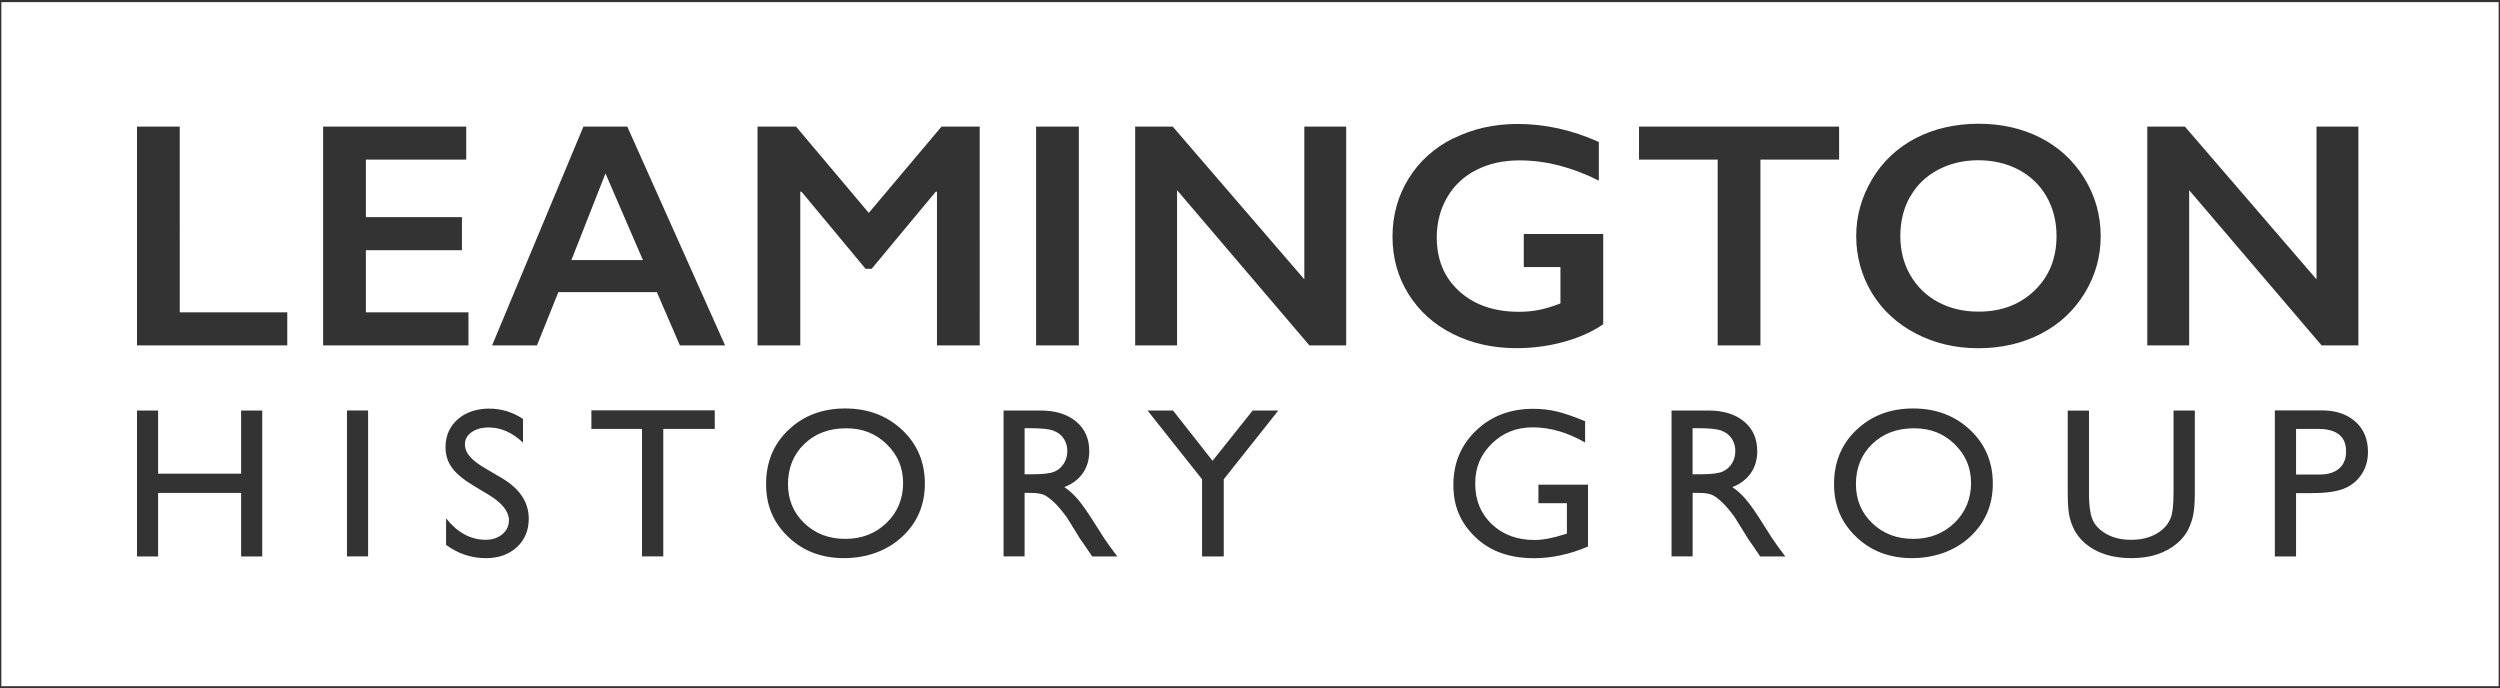 <svg xmlns="http://www.w3.org/2000/svg" viewBox="0 0 1159.27 319.19"><rect x="0" y="0" width="1159.27" height="319.19" fill="#333333" stroke="none"/><defs><style>      .cls-1 {        fill: #fff;      }    </style></defs><g><g id="Layer_1"><g id="Layer_1-2" data-name="Layer_1"><g id="Layer_1-2"><path class="cls-1" d="M1158.61,318.19H.63V1h1158.01v317.16h-.03v.03ZM63.52,58.7v101.46h69.69v-15.32h-49.86V58.7h-19.83ZM149.83,58.7v101.46h67.4v-15.32h-47.57v-28.83h44.54v-15.32h-44.54v-26.67h46.54v-15.32s-66.37,0-66.37,0ZM270.54,58.7l-42.35,101.46h20.8l9.93-24.7h45.67l10.68,24.7h20.96l-45.35-101.46h-20.35ZM280.77,80.43l17.35,40.15h-33.15s15.8-40.15,15.8-40.15ZM351.27,58.7v101.46h19.83v-71.24h.58l29.7,35.73h2.81l29.7-35.73h.58v71.24h19.83V58.7h-17.71l-33.73,40.02-33.73-40.02s-17.87,0-17.87,0ZM480.44,58.7v101.46h19.83V58.7h-19.83ZM526.39,58.7v101.46h19.42v-71.98l61.37,71.98h17.06V58.7h-19.42v70.82l-61.02-70.82h-17.42ZM673.97,64.08c-8.9,4.45-15.84,10.71-20.8,18.74s-7.45,17.03-7.45,26.93,2.45,18.64,7.39,26.57,11.77,14.13,20.58,18.51c8.8,4.42,18.61,6.61,29.45,6.61,7.64,0,15-.97,22.09-2.93,7.1-1.97,13.16-4.68,18.19-8.16v-41.83h-36.83v15.32h17v16.87c-3.97,1.52-7.39,2.52-10.26,3.06-2.87.55-5.87.81-9,.81-11.42,0-20.61-3.16-27.61-9.48s-10.48-14.67-10.48-25.03c0-6.84,1.61-13,4.81-18.54,3.23-5.55,7.74-9.8,13.58-12.74,5.84-2.97,12.51-4.42,20-4.42,12.06,0,24.32,3.13,36.77,9.39v-17.93c-12.45-5.58-24.99-8.35-37.64-8.35-10.93,0-20.83,2.23-29.74,6.68v-.06h-.03ZM760.02,58.7v15.32h36.48v86.14h19.83v-86.14h36.48v-15.32h-92.79,0ZM888.09,64.18c-8.51,4.52-15.22,10.87-20.06,19.06-4.84,8.19-7.29,16.93-7.29,26.22s2.42,18.45,7.29,26.41c4.84,7.97,11.61,14.22,20.32,18.77,8.71,4.55,18.38,6.84,28.99,6.84s20.48-2.23,29.09-6.71,15.35-10.77,20.29-18.9,7.39-16.9,7.39-26.41-2.52-18.67-7.58-26.83c-5.06-8.16-11.84-14.42-20.32-18.74s-18.06-6.51-28.7-6.51-20.87,2.26-29.41,6.81ZM885.74,91.27c3-5.35,7.26-9.51,12.84-12.48,5.55-2.97,11.84-4.48,18.77-4.48s13.22,1.48,18.77,4.42c5.55,2.97,9.87,7.13,12.93,12.51,3.06,5.39,4.58,11.45,4.58,18.19,0,10.32-3.39,18.74-10.19,25.28-6.77,6.55-15.45,9.8-25.99,9.8-6.97,0-13.19-1.48-18.71-4.42-5.51-2.97-9.8-7.13-12.9-12.48s-4.64-11.42-4.64-18.16,1.48-12.84,4.48-18.19h.06,0ZM995.71,58.7v101.46h19.42v-71.98l61.41,71.98h17.06V58.7h-19.42v70.82l-61.02-70.82h-17.45ZM111.8,219.63h-38.48v-29.25h-9.8v67.66h9.8v-29.45h38.48v29.45h9.8v-67.66h-9.8v29.25ZM160.89,258.01h9.8v-67.66h-9.8v67.66ZM235.97,241.4c0,2.55-1.03,4.64-3.06,6.35-2.03,1.68-4.61,2.55-7.68,2.55-6.97,0-13.09-3.32-18.38-9.93v12.29c5.55,4.1,11.71,6.16,18.48,6.16,5.87,0,10.68-1.71,14.35-5.1s5.51-7.8,5.51-13.22c0-7.61-4.19-13.9-12.51-18.83l-7.48-4.39c-3.35-1.94-5.81-3.81-7.32-5.58-1.52-1.77-2.29-3.68-2.29-5.68,0-2.29,1.03-4.16,3.1-5.61s4.68-2.19,7.9-2.19c5.68,0,11,2.35,15.93,7.03v-11c-4.77-3.16-10.03-4.77-15.74-4.77s-10.84,1.68-14.58,5c-3.74,3.32-5.61,7.64-5.61,12.96,0,3.55,1,6.68,2.97,9.42s5.29,5.51,9.97,8.32l7.45,4.48c6,3.71,9.03,7.61,9.03,11.71h-.03v.03ZM274.22,198.89h23.48v59.12h9.87v-59.12h23.87v-8.61h-57.21v8.61ZM365.62,199.34c-6.93,6.61-10.38,14.96-10.38,25.09s3.45,18.03,10.32,24.58c6.87,6.55,15.48,9.8,25.8,9.8s19.77-3.26,26.87-9.8c7.1-6.55,10.64-14.8,10.64-24.77s-3.52-18.29-10.55-24.9c-7.03-6.61-15.84-9.93-26.41-9.93s-19.32,3.32-26.25,9.93h-.03ZM411.1,205.92c5.1,4.9,7.68,10.93,7.68,18.09s-2.55,13.51-7.68,18.45c-5.1,4.93-11.48,7.42-19.12,7.42s-13.93-2.42-19-7.26-7.58-10.9-7.58-18.22,2.52-13.71,7.58-18.54c5.03-4.84,11.48-7.26,19.32-7.26s13.71,2.45,18.83,7.32c0,0-.03,0-.03,0ZM475.11,258.01v-29.45h2.55c3.19,0,5.48.35,6.84,1.1s2.87,1.9,4.58,3.55,3.55,3.87,5.58,6.64l3.29,5.29,3.03,4.93,1.9,2.68c.29.39.48.68.58.84l3,4.45h11.67l-3.61-4.84c-1.45-1.94-3.35-4.84-5.74-8.68-3.81-6.1-6.74-10.38-8.84-12.84-2.1-2.45-4.22-4.39-6.42-5.81,3.74-1.42,6.58-3.58,8.58-6.45,2-2.87,3-6.29,3-10.22,0-5.77-2.03-10.35-6.1-13.74-4.06-3.39-9.58-5.1-16.48-5.1h-17.16v67.66h9.8-.06v-.03ZM488.37,199.67c2.06.71,3.68,1.94,4.84,3.64,1.13,1.74,1.71,3.64,1.71,5.77s-.52,4.1-1.55,5.77c-1.03,1.71-2.48,2.97-4.32,3.81-1.84.84-5.26,1.26-10.22,1.26h-3.71v-21.35h2.93c4.81,0,8.26.35,10.32,1.06h0v.03ZM562.29,213.7l-18.32-23.32h-11.84l25.28,31.86v35.8h10.06v-35.8l25.28-31.86h-11.9l-18.58,23.32ZM713.39,233.34h13.19v14.09l-.94.29c-5.45,1.77-10.16,2.68-14.06,2.68-8.06,0-14.67-2.45-19.8-7.32-5.13-4.87-7.71-11.16-7.71-18.83s2.58-13.51,7.71-18.54c5.13-5.03,11.45-7.55,18.93-7.55,8.03,0,16.16,2.35,24.32,7.03v-9.87c-5.29-2.19-9.68-3.71-13.13-4.52-3.45-.84-7.13-1.23-11-1.23-10.58,0-19.38,3.35-26.41,10.06-7.03,6.71-10.55,15.13-10.55,25.22s3.39,17.64,10.16,24.19c6.77,6.55,15.84,9.8,27.19,9.8,8.29,0,16.67-1.81,25.09-5.42v-28.67h-23v8.61h0v-.03ZM784.89,258.01v-29.45h2.55c3.19,0,5.48.35,6.84,1.1,1.35.71,2.87,1.9,4.58,3.55s3.55,3.87,5.55,6.64l3.29,5.29,3.03,4.93,1.9,2.68c.29.39.48.68.58.84l3,4.45h11.67l-3.61-4.84c-1.45-1.94-3.35-4.84-5.74-8.68-3.77-6.1-6.74-10.38-8.84-12.84s-4.22-4.39-6.42-5.81c3.74-1.42,6.58-3.58,8.58-6.45,2-2.87,3-6.29,3-10.22,0-5.77-2.03-10.35-6.1-13.74-4.06-3.39-9.58-5.1-16.48-5.1h-17.16v67.66h9.8l-.03-.03ZM798.14,199.67c2.06.71,3.68,1.94,4.84,3.64,1.13,1.74,1.71,3.64,1.71,5.77s-.52,4.1-1.55,5.77-2.45,2.97-4.32,3.81c-1.84.84-5.26,1.26-10.22,1.26h-3.74v-21.35h2.93c4.81,0,8.26.35,10.32,1.06h0l.03.03ZM860.84,199.34c-6.93,6.61-10.38,14.96-10.38,25.09s3.45,18.03,10.32,24.58c6.87,6.55,15.48,9.8,25.8,9.8s19.77-3.26,26.87-9.8c7.1-6.55,10.64-14.8,10.64-24.77s-3.52-18.29-10.55-24.9c-7.03-6.61-15.84-9.93-26.41-9.93s-19.32,3.32-26.25,9.93h-.03ZM906.31,205.92c5.1,4.9,7.68,10.93,7.68,18.09s-2.55,13.51-7.68,18.45c-5.1,4.93-11.48,7.42-19.12,7.42s-13.93-2.42-19-7.26-7.58-10.9-7.58-18.22,2.52-13.71,7.58-18.54c5.03-4.84,11.48-7.26,19.32-7.26s13.71,2.45,18.83,7.32h-.03ZM1007.87,228.79c0,5.32-.42,9.09-1.26,11.29s-2.23,4.1-4.16,5.71c-3.64,3-8.39,4.52-14.22,4.52-4.1,0-7.64-.74-10.64-2.26s-5.26-3.48-6.71-5.97-2.19-6.9-2.19-13.26v-38.41h-9.87v38.31c0,5.45.35,9.45,1.1,12s1.68,4.71,2.81,6.45c1.13,1.77,2.52,3.35,4.13,4.77,5.39,4.58,12.55,6.87,21.48,6.87s15.84-2.32,21.29-6.93c1.64-1.39,3-2.97,4.13-4.71s2.06-3.97,2.84-6.61,1.16-6.58,1.16-11.77v-38.41h-9.87v38.41ZM1064.7,258.01v-29.35h7.26c6.48,0,11.45-.68,14.9-2.06s6.19-3.58,8.19-6.61,3-6.51,3-10.45c0-5.87-1.94-10.55-5.84-14.03-3.9-3.48-9.09-5.22-15.64-5.22h-21.71v67.76h9.84v-.03ZM1087.89,209.31c0,3.45-1.06,6.1-3.23,7.97s-5.22,2.77-9.22,2.77h-10.74v-21.16h10.16c8.71,0,13.03,3.48,13.03,10.42h0Z"></path></g></g></g></g></svg>
